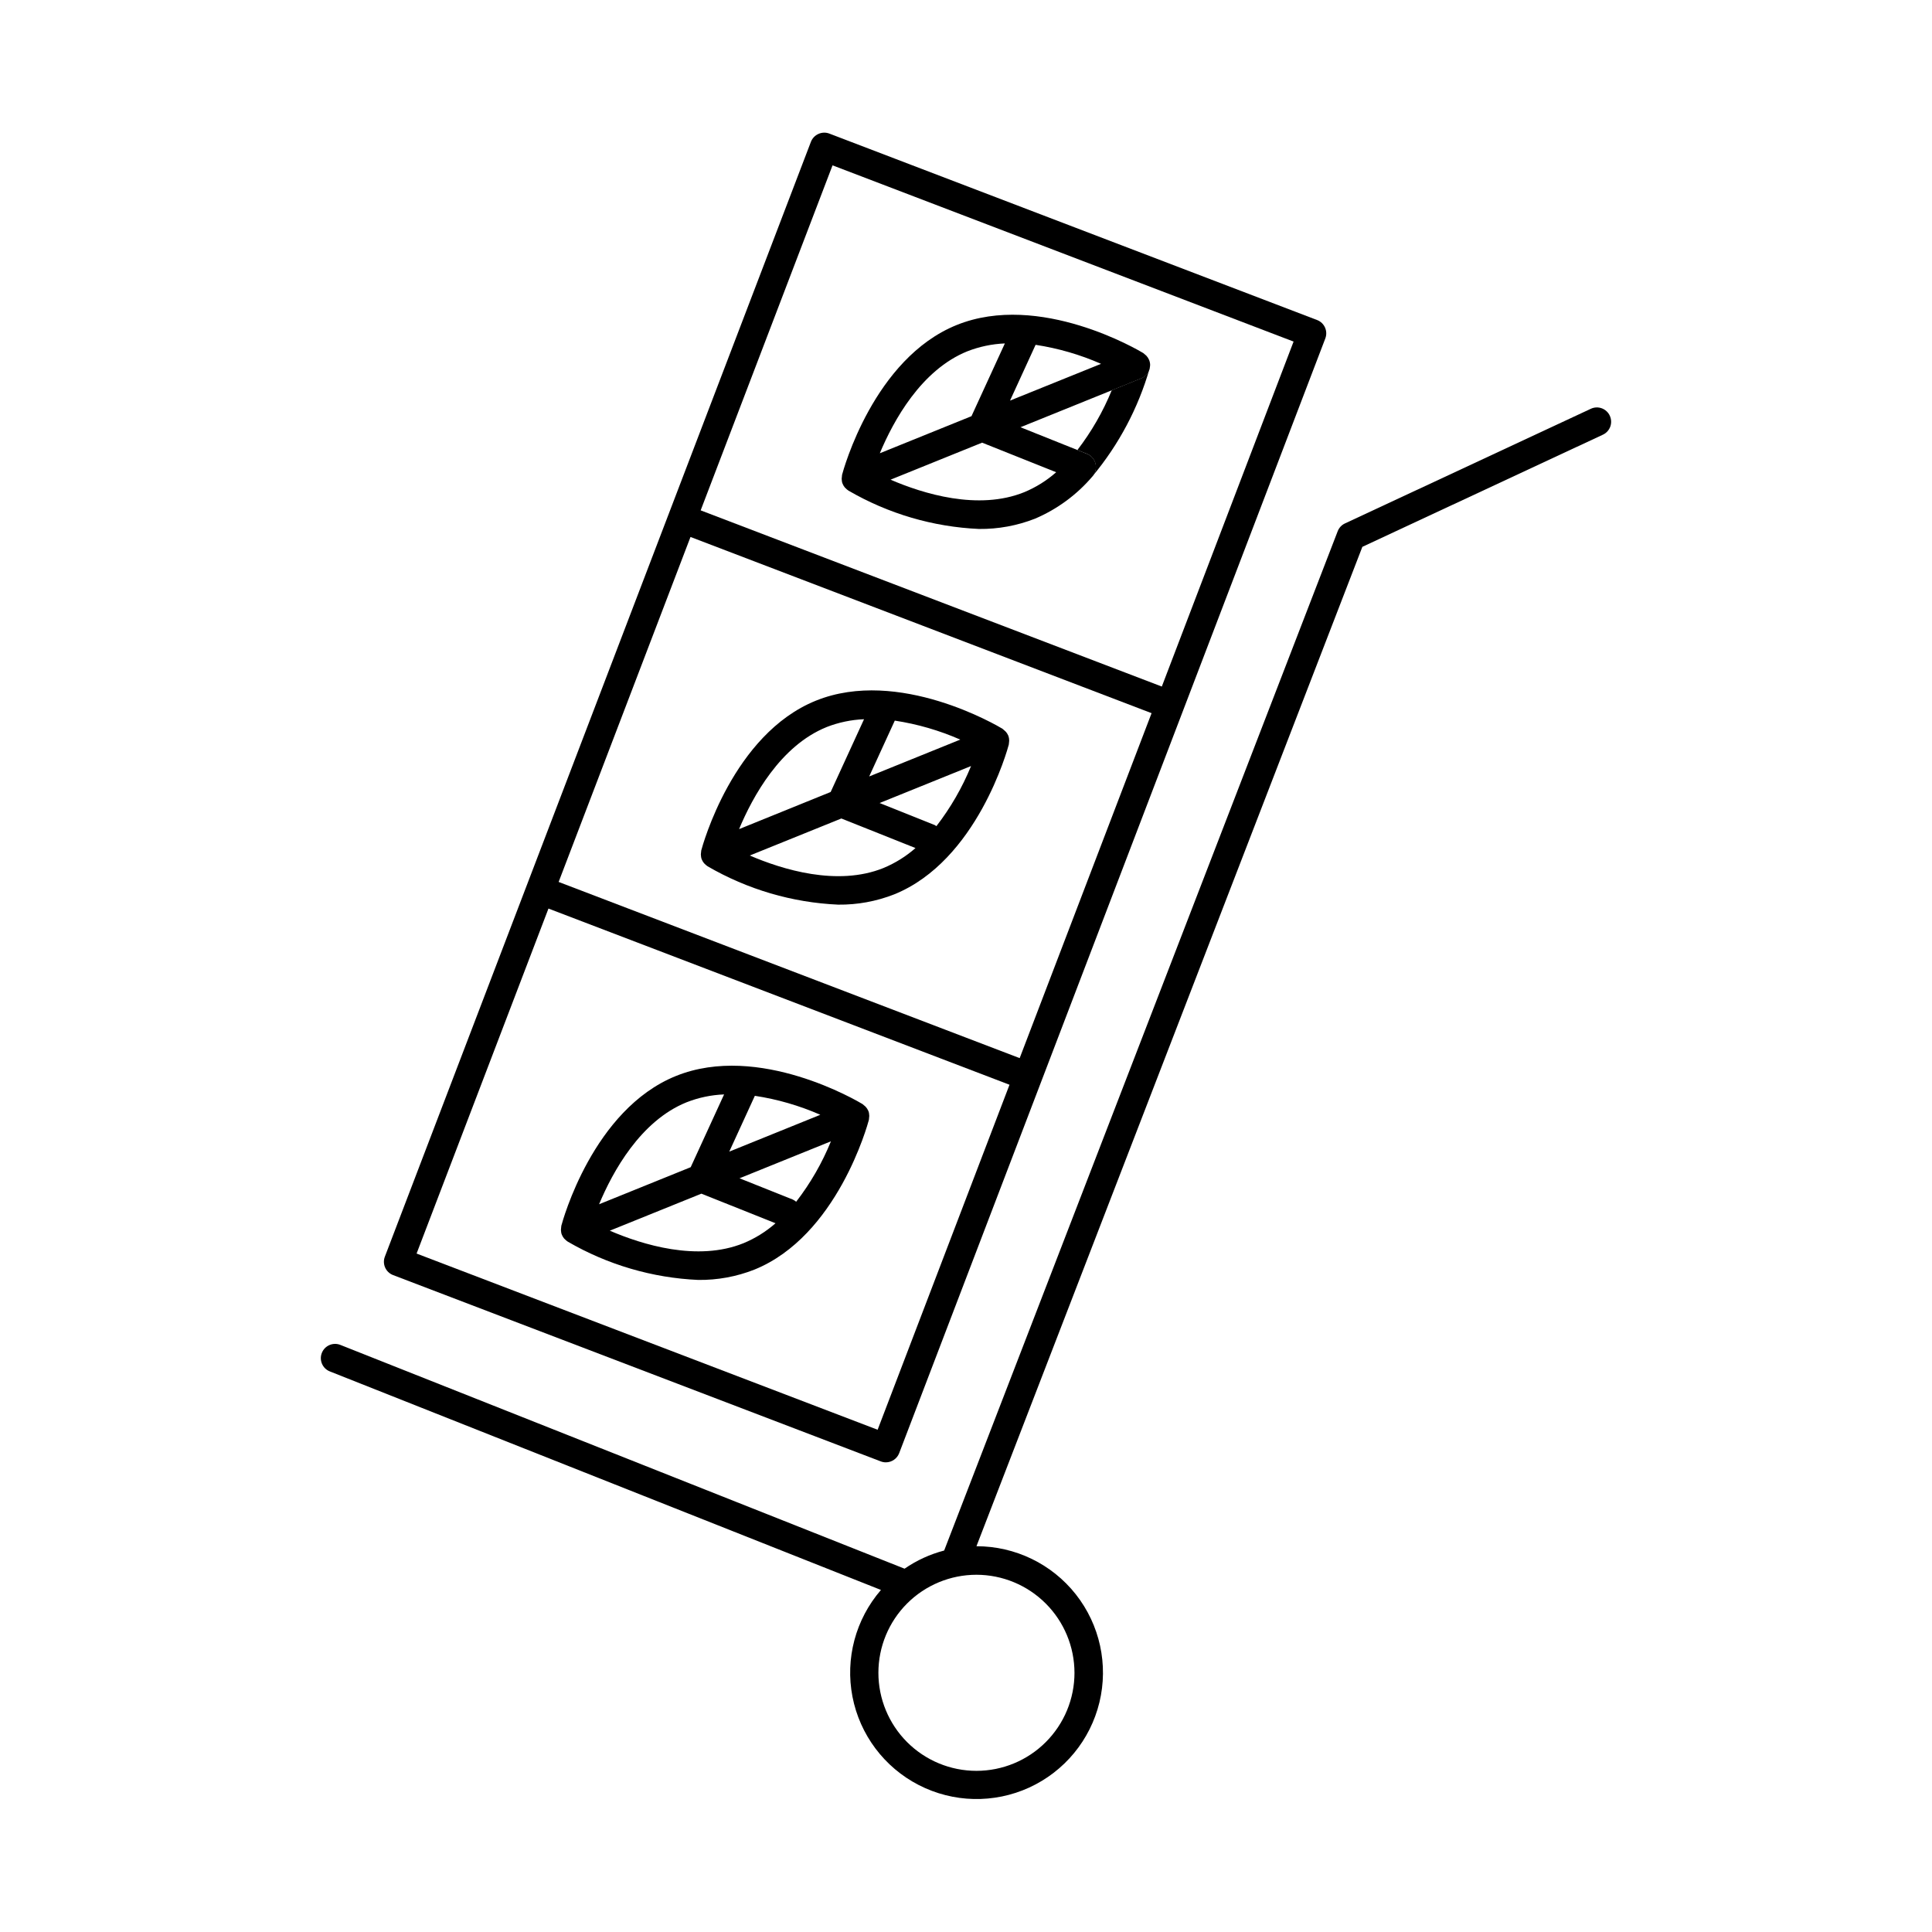 <?xml version="1.0" encoding="UTF-8"?>
<!-- Uploaded to: ICON Repo, www.svgrepo.com, Generator: ICON Repo Mixer Tools -->
<svg fill="#000000" width="800px" height="800px" version="1.1" viewBox="144 144 512 512" xmlns="http://www.w3.org/2000/svg">
 <g>
  <path d="m493.04 228.81-129.24-49.402c-0.93-0.363-1.973-0.336-2.887 0.074-0.922 0.406-1.648 1.16-2.012 2.102l-112.91 295.45c-0.746 1.949 0.23 4.133 2.18 4.875l129.24 49.375c0.434 0.168 0.891 0.254 1.352 0.25 1.566 0 2.965-0.965 3.527-2.426l75.285-196.93 37.648-98.492c0.742-1.949-0.234-4.133-2.184-4.879zm-116.46 294.09-122.18-46.695 34.949-91.426 122.18 46.691zm37.645-98.484-122.18-46.691 34.945-91.422 122.19 46.695zm37.668-98.473-122.21-46.691 34.949-91.434 122.18 46.703z"/>
  <path d="m448.71 241.15c-0.125 1.383-1.008 2.582-2.293 3.113l-7.789 3.148c-2.312 5.664-5.375 10.996-9.105 15.844l2.519 1.008h-0.004c1.941 0.777 2.883 2.973 2.113 4.914-0.141 0.344-0.332 0.668-0.566 0.957 6.926-8.332 12.051-18.004 15.055-28.41 0.039-0.188 0.062-0.383 0.07-0.574z"/>
  <path d="m448.51 239.36c0.16 0.422 0.242 0.871 0.246 1.32-0.004-0.449-0.086-0.898-0.246-1.32z"/>
  <path d="m447.77 238.21c0.305 0.324 0.555 0.703 0.73 1.113-0.176-0.41-0.422-0.789-0.73-1.113z"/>
  <path d="m368.04 273.32c-0.039-0.047-0.098-0.074-0.137-0.121 0.043 0.047 0.098 0.074 0.137 0.121z"/>
  <path d="m367.29 272.17c-0.16-0.422-0.242-0.867-0.246-1.32 0.004 0.453 0.086 0.898 0.246 1.32z"/>
  <path d="m448.51 239.36c-0.176-0.41-0.426-0.789-0.73-1.113-0.125-0.117-0.254-0.23-0.391-0.332-0.129-0.129-0.27-0.246-0.418-0.352-1.113-0.676-27.449-16.32-49.445-7.43-21.996 8.887-30.043 38.457-30.375 39.711l0.004-0.004c-0.035 0.191-0.055 0.383-0.055 0.574-0.027 0.156-0.043 0.312-0.047 0.469 0.004 0.453 0.086 0.898 0.246 1.32 0.152 0.367 0.355 0.707 0.609 1.008 0.039 0.047 0.098 0.074 0.137 0.121 0.223 0.246 0.473 0.461 0.75 0.641l0.051 0.047v-0.004c10.543 6.133 22.414 9.617 34.598 10.164 5.078 0.055 10.117-0.871 14.848-2.727 5.883-2.508 11.102-6.352 15.246-11.227l0.074-0.082v0.004c0.234-0.289 0.422-0.613 0.562-0.957 0.773-1.941-0.172-4.137-2.109-4.914l-2.519-1.008-15.113-6.047 24.238-9.805 7.789-3.148v0.004c1.281-0.535 2.164-1.73 2.293-3.113 0.027-0.156 0.043-0.312 0.043-0.469-0.012-0.457-0.109-0.91-0.285-1.332zm-48.16-2.258c3.176-1.242 6.539-1.949 9.949-2.09l-8.848 19.281-24.289 9.824c3.598-8.613 10.953-22.066 23.188-27.016zm23.547 32.043c-2.508 2.215-5.363 4-8.453 5.285-12.227 4.953-26.867 0.383-35.441-3.309l24.262-9.812zm-12.23-18.984 6.777-14.781h-0.004c5.981 0.91 11.816 2.606 17.352 5.039z"/>
  <path d="m329.97 371.79c-0.16-0.422-0.242-0.867-0.246-1.32 0.004 0.453 0.086 0.898 0.246 1.32z"/>
  <path d="m410.46 337.8c0.312 0.324 0.559 0.703 0.738 1.113-0.176-0.41-0.426-0.789-0.738-1.113z"/>
  <path d="m411.21 338.95c0.16 0.422 0.242 0.871 0.246 1.32-0.004-0.449-0.086-0.898-0.246-1.32z"/>
  <path d="m330.74 372.91c-0.039-0.047-0.098-0.074-0.137-0.125 0.043 0.047 0.098 0.078 0.137 0.125z"/>
  <path d="m411.21 338.95c-0.18-0.41-0.426-0.789-0.738-1.113-0.125-0.129-0.258-0.25-0.402-0.359-0.129-0.129-0.27-0.25-0.418-0.359-1.109-0.672-27.449-16.332-49.445-7.43-21.996 8.902-30.043 38.461-30.375 39.715h0.004c-0.035 0.188-0.055 0.379-0.059 0.566 0 0.16-0.047 0.312-0.047 0.473l0.004 0.004c0.004 0.449 0.086 0.898 0.246 1.32 0.148 0.363 0.352 0.703 0.609 1.008 0.039 0.051 0.098 0.082 0.137 0.125 0.223 0.242 0.473 0.457 0.75 0.641l0.055 0.047v-0.004c10.543 6.129 22.41 9.613 34.594 10.156 5.078 0.059 10.117-0.867 14.848-2.723 21.996-8.898 30.043-38.461 30.375-39.715l-0.004-0.004c0.035-0.188 0.055-0.375 0.059-0.566 0.027-0.156 0.043-0.316 0.043-0.477 0-0.445-0.082-0.887-0.234-1.305zm-12.727 1.051-24.137 9.766 6.781-14.793-0.004-0.004c5.984 0.906 11.82 2.598 17.359 5.031zm-35.449-3.309v-0.004c3.176-1.242 6.535-1.949 9.945-2.086l-8.844 19.285-24.273 9.84c3.606-8.629 10.953-22.09 23.188-27.039zm15.113 37.332c-12.234 4.953-26.875 0.383-35.449-3.305l24.273-9.812 19.648 7.836 0.004-0.008c-2.516 2.215-5.379 4-8.477 5.285zm14.012-11.082v-0.004c-0.141-0.109-0.289-0.203-0.441-0.289l-14.609-5.84 24.234-9.801-0.004 0.004c-2.332 5.695-5.418 11.051-9.18 15.922z"/>
  <path d="m374.11 438.38c0.16 0.422 0.242 0.871 0.246 1.324-0.004-0.453-0.086-0.902-0.246-1.324z"/>
  <path d="m373.36 437.23c0.305 0.324 0.551 0.699 0.73 1.109-0.18-0.41-0.426-0.785-0.73-1.109z"/>
  <path d="m293.63 472.34c-0.039-0.047-0.098-0.074-0.137-0.121 0.043 0.047 0.098 0.074 0.137 0.121z"/>
  <path d="m292.88 471.19c-0.16-0.422-0.242-0.871-0.246-1.32 0.004 0.449 0.086 0.898 0.246 1.32z"/>
  <path d="m374.11 438.38c-0.18-0.41-0.426-0.785-0.73-1.109-0.125-0.121-0.254-0.23-0.391-0.332-0.129-0.129-0.27-0.246-0.418-0.352-1.113-0.676-27.434-16.332-49.445-7.438-22.012 8.898-30.043 38.461-30.375 39.715h0.004c-0.035 0.191-0.055 0.383-0.059 0.574-0.023 0.156-0.039 0.312-0.043 0.469 0.004 0.449 0.086 0.898 0.246 1.32 0.152 0.363 0.355 0.703 0.609 1.008 0.039 0.047 0.098 0.074 0.137 0.121 0.223 0.246 0.473 0.461 0.75 0.641l0.051 0.047v-0.004c10.543 6.129 22.414 9.613 34.598 10.156 5.078 0.059 10.121-0.867 14.848-2.723 21.996-8.891 30.043-38.457 30.375-39.711 0.031-0.348 0.066-0.695 0.098-1.043-0.004-0.461-0.09-0.914-0.254-1.34zm-12.715 1.047-24.133 9.766 6.781-14.793h-0.004c5.981 0.906 11.812 2.598 17.352 5.027zm-35.457-3.305c3.176-1.25 6.539-1.957 9.953-2.09l-8.848 19.285-24.281 9.824c3.598-8.617 10.953-22.074 23.176-27.02zm15.113 37.332c-12.227 4.953-26.875 0.383-35.449-3.309l24.273-9.812 19.648 7.84 0.004-0.004c-2.516 2.215-5.379 4-8.473 5.285zm13.938-10.977c-0.273-0.242-0.578-0.438-0.906-0.59l-14.105-5.629 24.234-9.801h-0.004c-2.332 5.734-5.434 11.121-9.219 16.02z"/>
  <path d="m570.61 254.16c-0.422-0.91-1.191-1.617-2.141-1.961-0.945-0.344-1.988-0.293-2.898 0.141l-65.141 30.375v-0.004c-0.887 0.414-1.578 1.156-1.926 2.066l-104.29 270.13c-3.75 0.98-7.301 2.609-10.496 4.812l-149.52-59.305c-1.938-0.77-4.137 0.18-4.906 2.121-0.77 1.941 0.18 4.141 2.121 4.906l146.05 57.914c-6.723 7.773-9.504 18.199-7.551 28.285 1.957 10.086 8.43 18.715 17.566 23.414s19.926 4.945 29.266 0.672c9.34-4.277 16.203-12.605 18.617-22.59 2.414-9.988 0.109-20.531-6.246-28.602-6.359-8.07-16.07-12.773-26.344-12.766l102.27-264.85 63.758-29.727c0.91-0.426 1.609-1.199 1.949-2.144 0.336-0.945 0.285-1.984-0.145-2.894zm-141.86 333.14c0.004 6.891-2.734 13.5-7.606 18.375s-11.477 7.613-18.371 7.617c-6.891 0-13.5-2.734-18.375-7.609-4.871-4.871-7.609-11.48-7.613-18.371 0-6.891 2.738-13.5 7.609-18.375 4.875-4.871 11.484-7.609 18.375-7.609 6.887 0.008 13.488 2.746 18.359 7.617 4.871 4.867 7.609 11.469 7.621 18.355z"/>
 </g>
</svg>